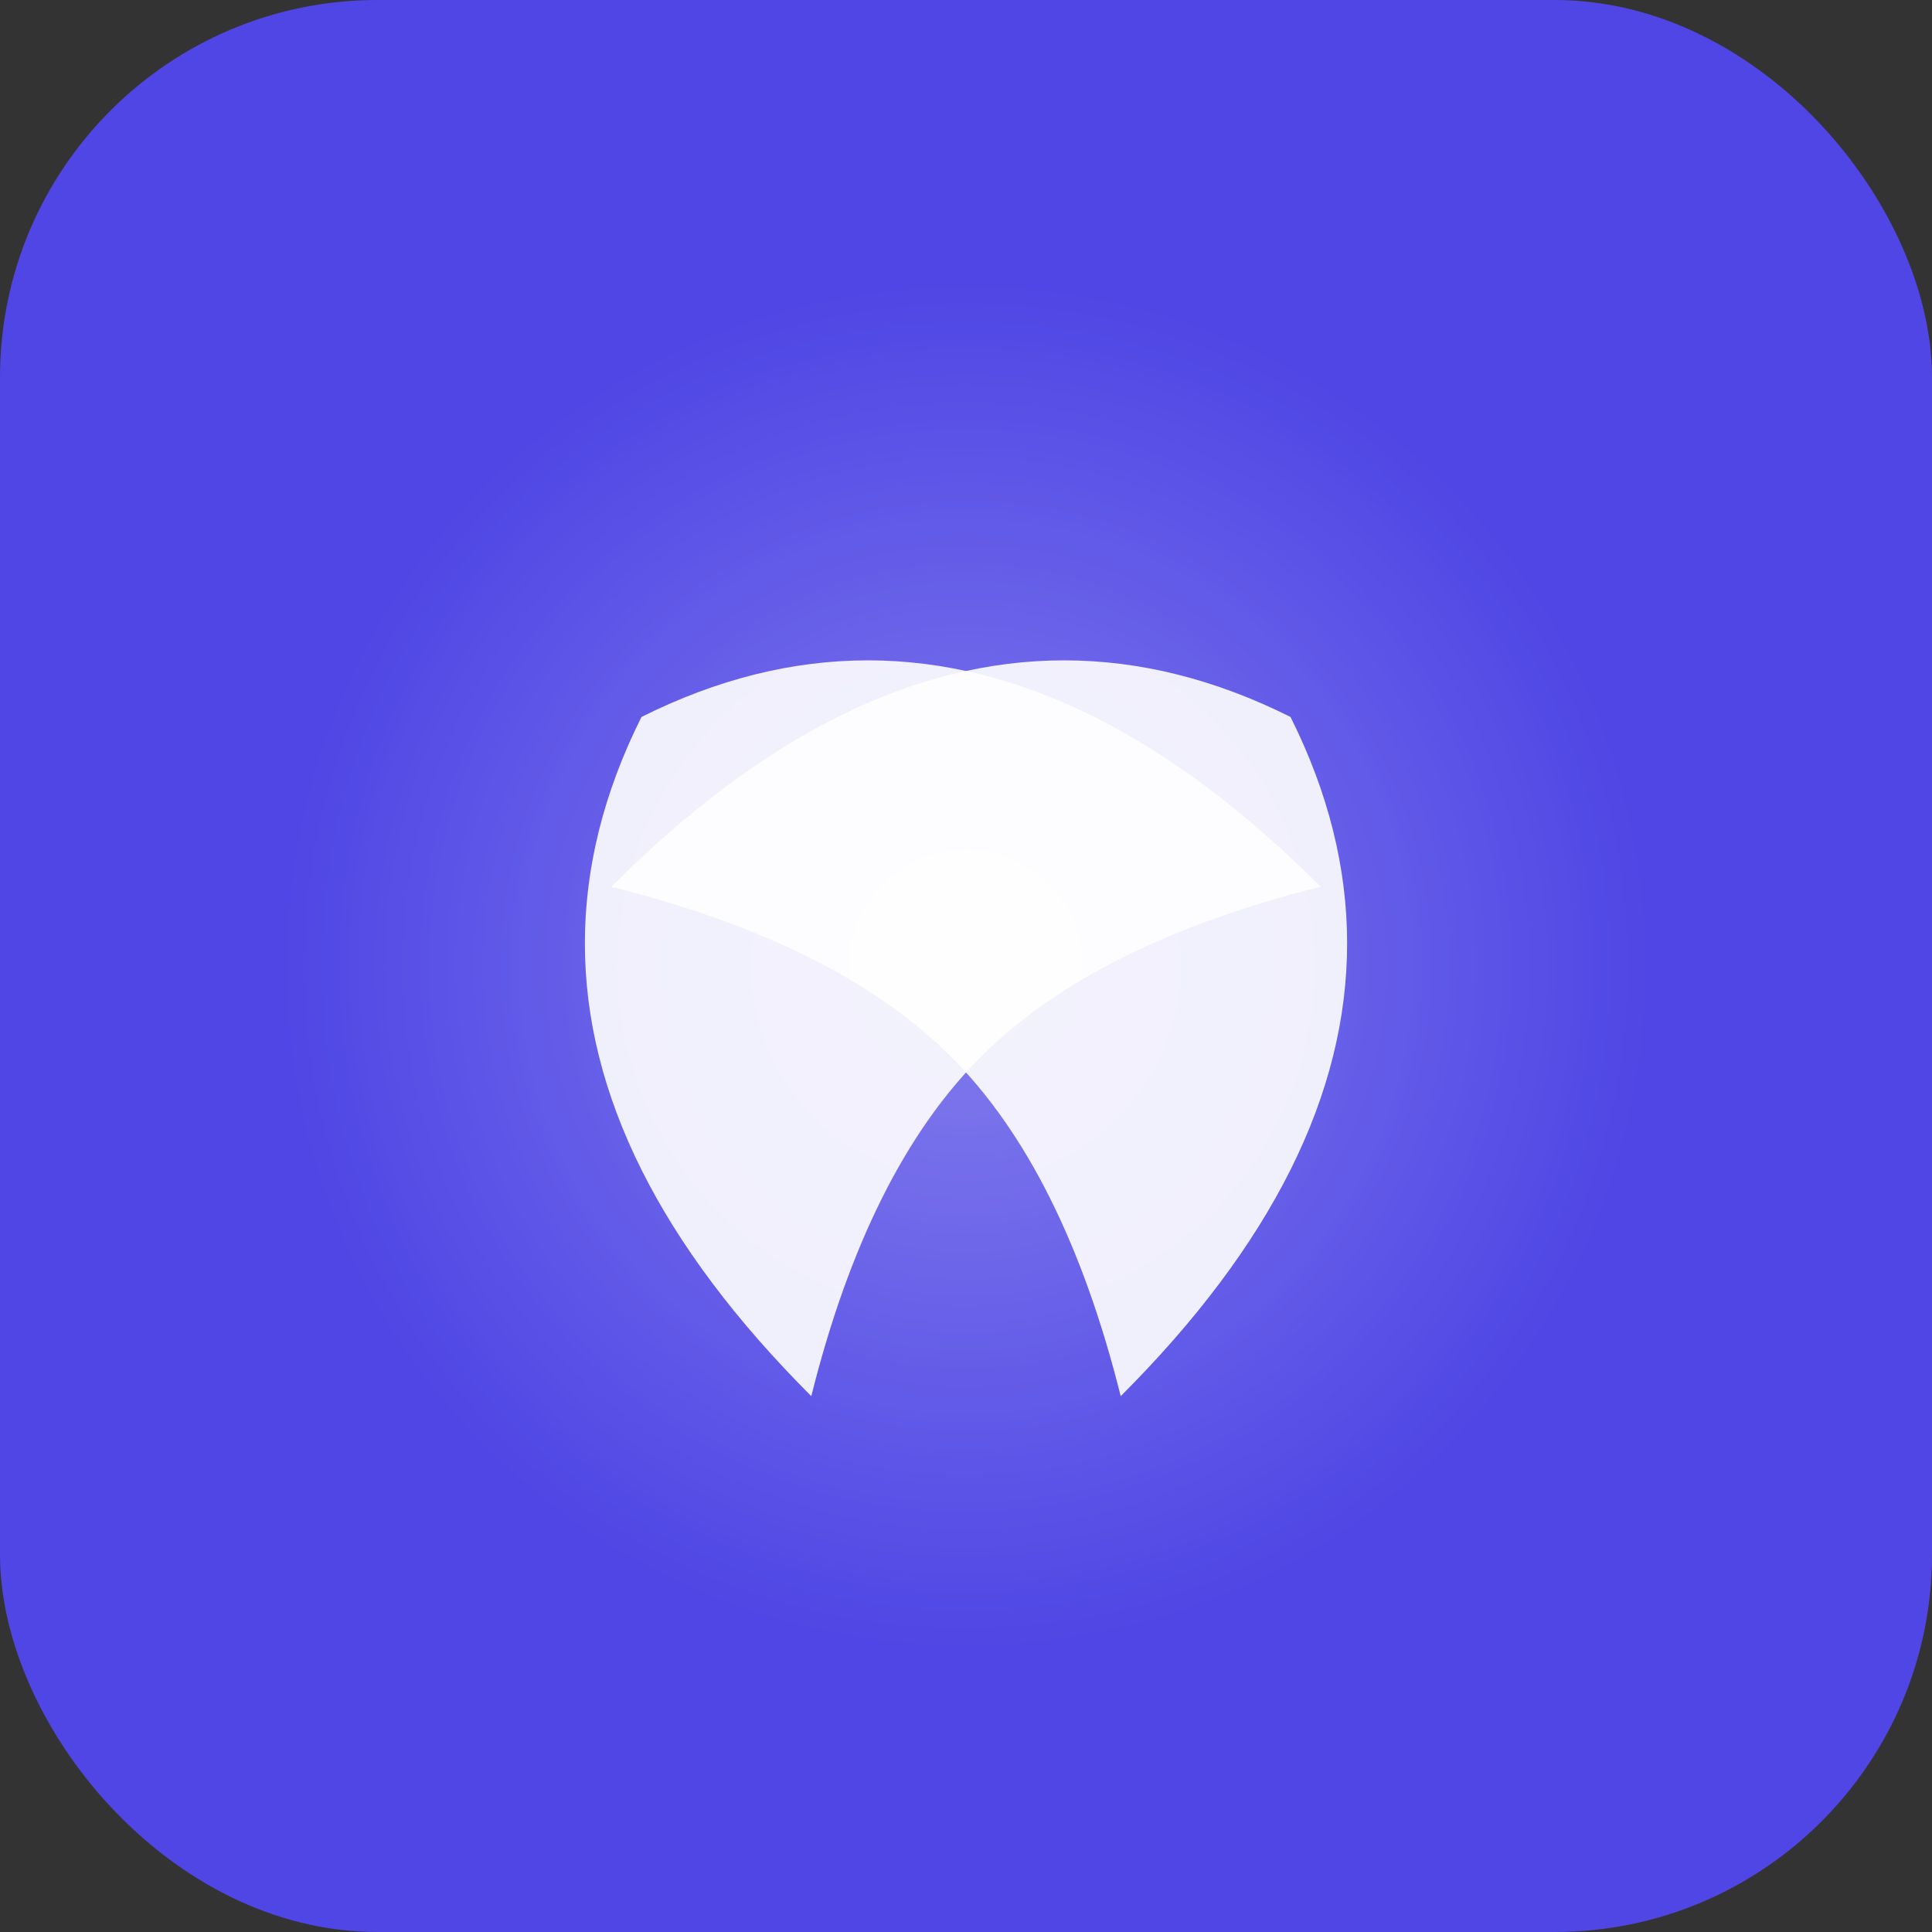 <?xml version="1.0" encoding="UTF-8"?>
<svg width="512" height="512" viewBox="0 0 512 512" xmlns="http://www.w3.org/2000/svg">
  <rect x="0" y="0" width="512" height="512" fill="#333333" stroke="none"/>
  <!-- Background -->
  <rect width="512" height="512" rx="100" fill="#4f46e5"/>
  
  <!-- Praying hands -->
  <path d="M256,100 C220,120 190,150 170,190 C160,210 155,230 155,250 C155,270 160,290 170,310 C180,330 195,350 215,370 C225,330 240,300 260,280 C280,260 310,245 350,235 C330,215 310,200 290,190 C270,180 250,175 230,175 C210,175 190,180 170,190 C190,150 220,120 256,100 Z" fill="#ffffff" opacity="0.9"/>
  <path d="M256,100 C292,120 322,150 342,190 C352,210 357,230 357,250 C357,270 352,290 342,310 C332,330 317,350 297,370 C287,330 272,300 252,280 C232,260 202,245 162,235 C182,215 202,200 222,190 C242,180 262,175 282,175 C302,175 322,180 342,190 C322,150 292,120 256,100 Z" fill="#ffffff" opacity="0.9"/>
  
  <!-- Subtle glow -->
  <circle cx="256" cy="256" r="180" fill="url(#grad)" opacity="0.3"/>
  
  <!-- Gradient for glow effect -->
  <defs>
    <radialGradient id="grad" cx="50%" cy="50%" r="50%" fx="50%" fy="50%">
      <stop offset="0%" style="stop-color:#ffffff;stop-opacity:1" />
      <stop offset="100%" style="stop-color:#ffffff;stop-opacity:0" />
    </radialGradient>
  </defs>
</svg>